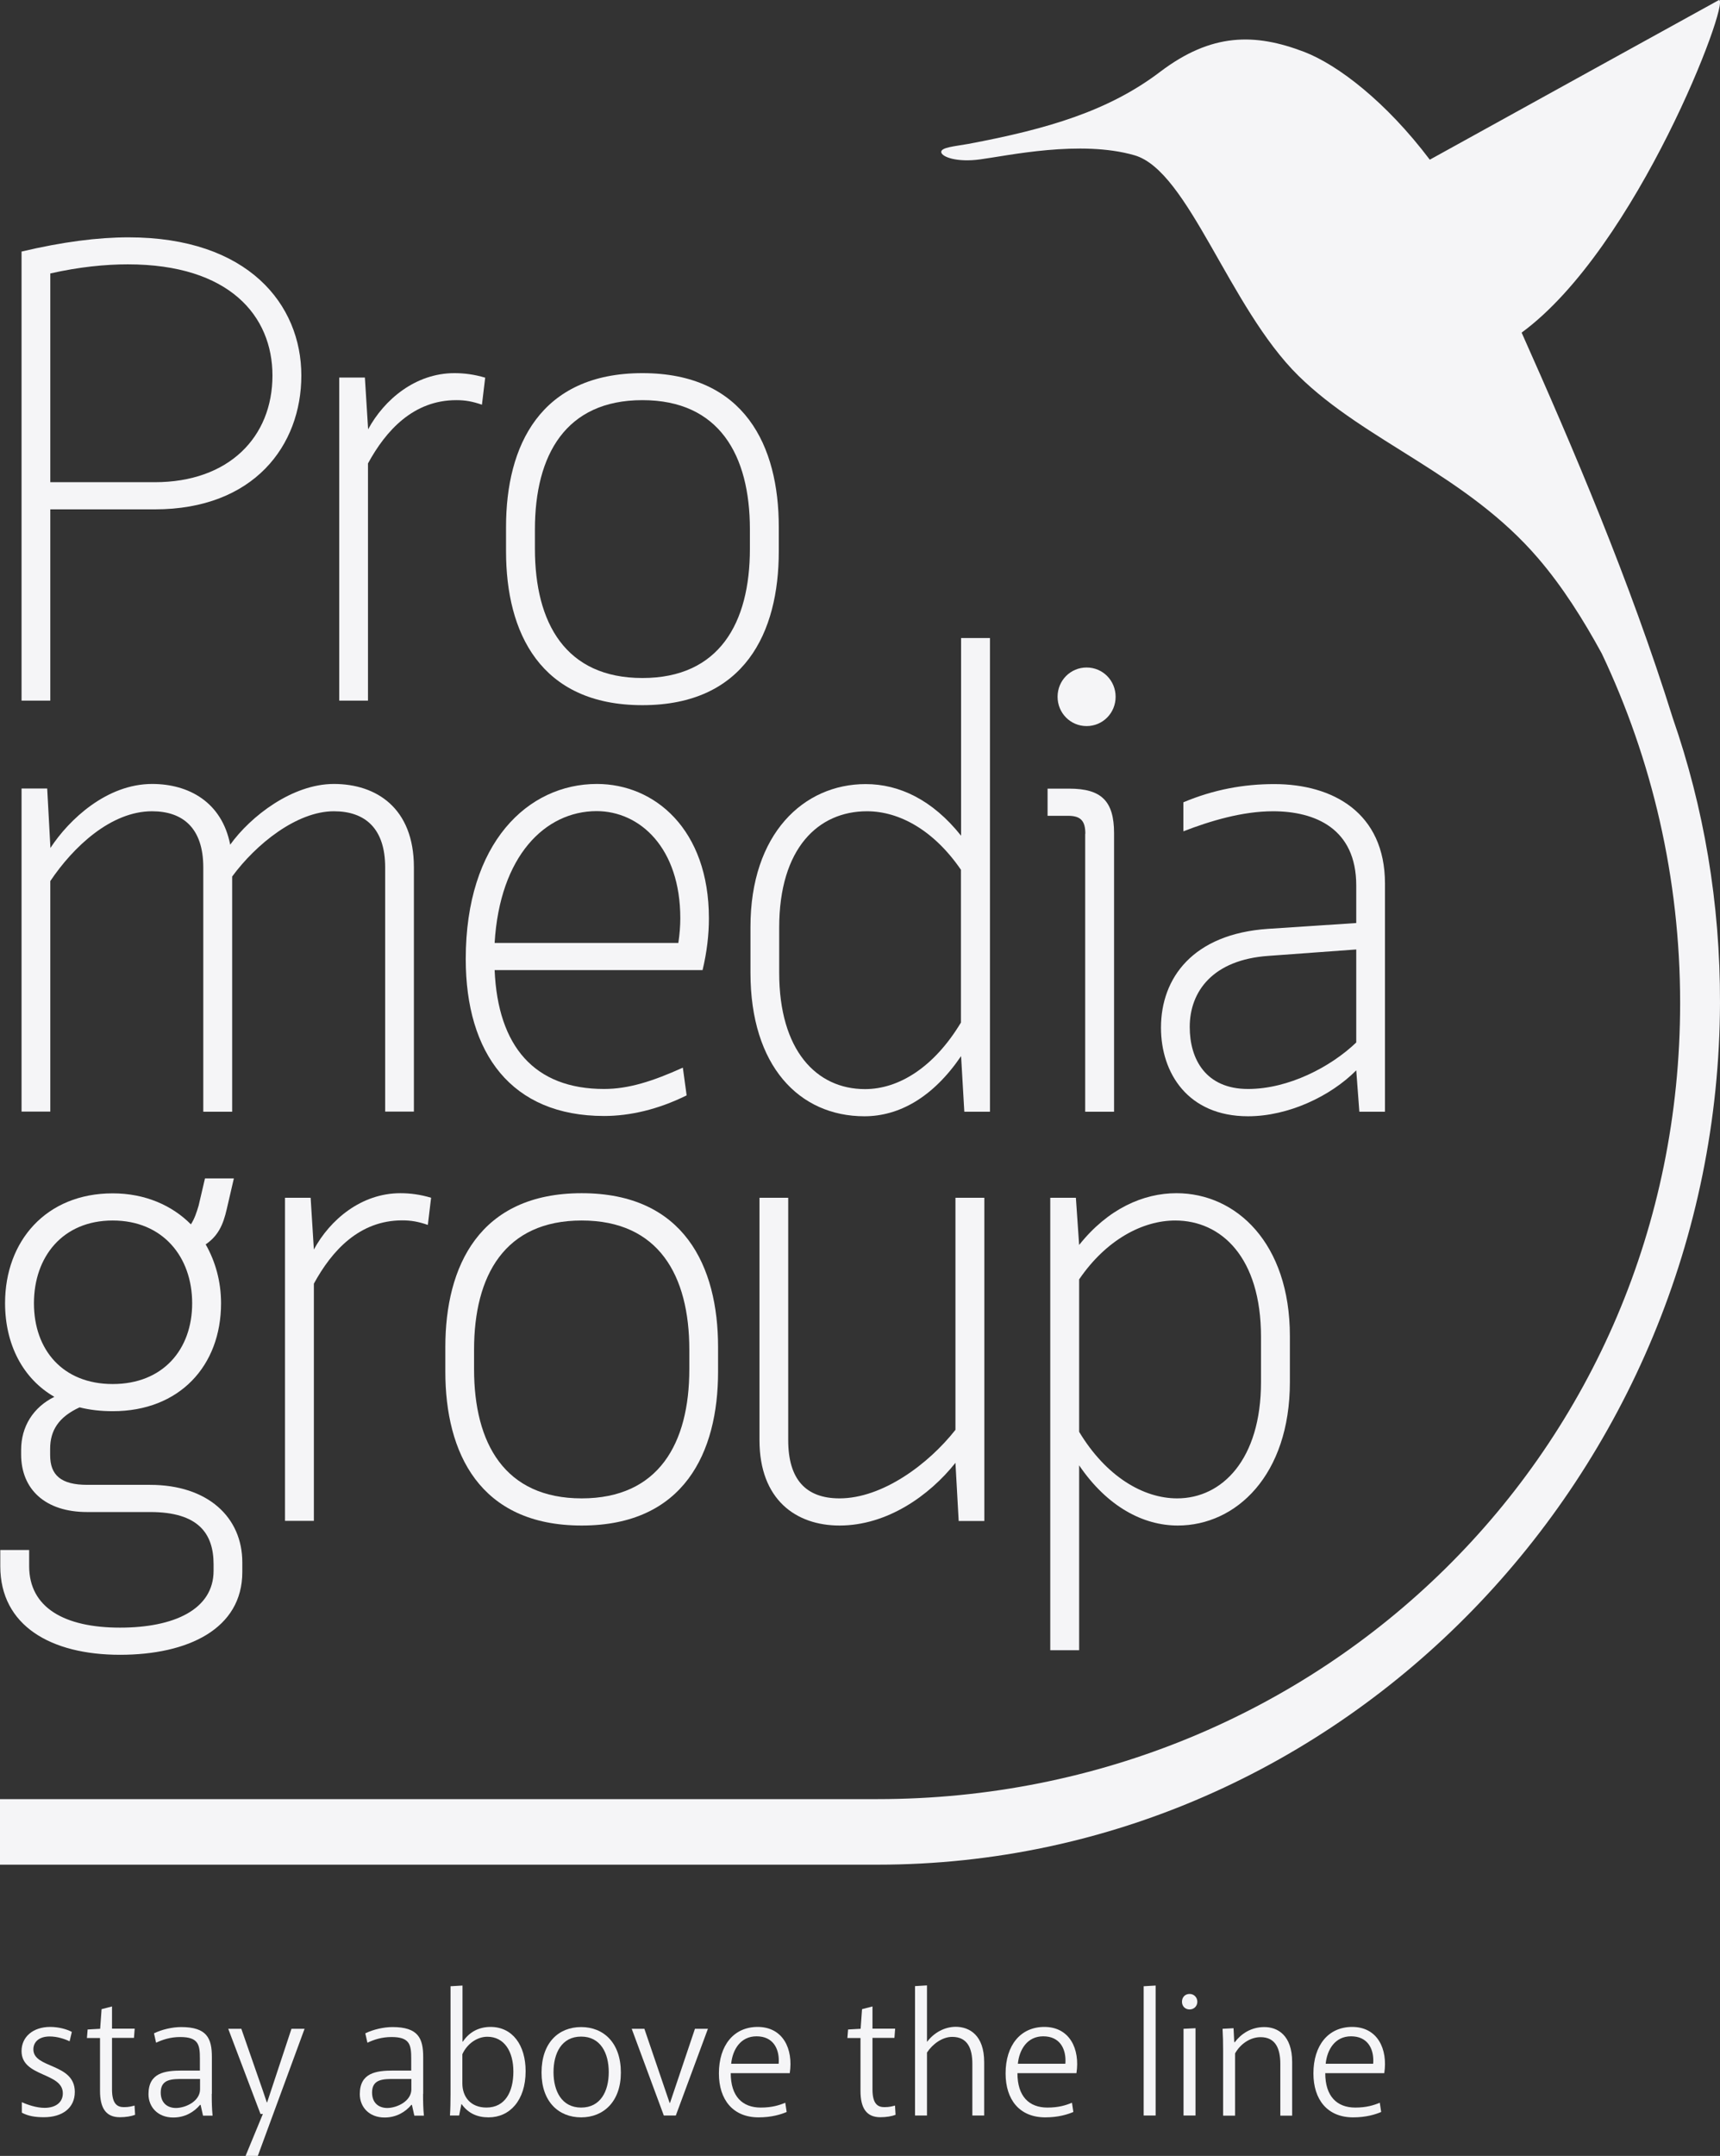 <svg width="91" height="114" viewBox="0 0 91 114" fill="none" xmlns="http://www.w3.org/2000/svg">
<rect x="0" y="0" width="91" height="114" fill="#333333" stroke="none"/>
<g clip-path="url(#clip0_1037_1169)">
<path d="M2.661 25.498H8.184C12.112 25.498 14.415 23.107 14.415 19.858C14.415 16.715 12.149 13.978 6.76 13.978C5.575 13.978 4.189 14.114 2.661 14.46V25.498ZM1.14 13.302C3.309 12.79 5.173 12.55 6.798 12.55C13.133 12.55 15.943 16.106 15.943 19.858C15.943 23.55 13.439 26.934 8.184 26.934H2.661V37.048H1.14V13.302Z" fill="#F5F5F7"/>
<path d="M25.498 21.4C24.992 21.227 24.619 21.159 24.142 21.159C21.869 21.159 20.415 22.768 19.469 24.505V37.047H17.948V19.964H19.305L19.476 22.701C20.326 21.129 21.98 19.731 24.045 19.731C24.552 19.731 25.096 19.798 25.67 19.971L25.498 21.4Z" fill="#F5F5F7"/>
<path d="M39.675 29.017V27.994C39.675 24.062 38.05 21.159 33.988 21.159C29.926 21.159 28.301 24.062 28.301 27.994V29.017C28.301 32.95 29.926 35.852 33.988 35.852C38.05 35.852 39.675 32.95 39.675 29.017ZM26.773 29.16V27.859C26.773 23.588 28.569 19.731 33.988 19.731C39.407 19.731 41.203 23.588 41.203 27.859V29.16C41.203 33.431 39.407 37.288 33.988 37.288C28.569 37.288 26.773 33.431 26.773 29.16Z" fill="#F5F5F7"/>
<path d="M2.661 58.778H1.14V41.694H2.497L2.668 44.838C3.652 43.334 5.65 41.454 8.05 41.454C9.98 41.454 11.739 42.409 12.179 44.665C13.26 43.161 15.466 41.454 17.665 41.454C19.901 41.454 21.898 42.717 21.898 45.86V58.778H20.378V45.868C20.378 43.815 19.327 42.898 17.665 42.898C15.697 42.898 13.536 44.642 12.283 46.349V58.786H10.755V45.868C10.755 43.815 9.704 42.898 8.042 42.898C5.873 42.898 3.876 44.777 2.661 46.59V58.778Z" fill="#F5F5F7"/>
<path d="M26.169 49.86H35.889C35.956 49.417 35.993 48.973 35.993 48.56C35.993 44.838 33.861 42.89 31.558 42.89C28.845 42.898 26.445 45.251 26.169 49.86ZM26.169 51.297C26.341 55.327 28.271 57.583 31.961 57.583C33.25 57.583 34.532 57.177 36.127 56.455L36.328 57.921C34.808 58.673 33.317 59.011 31.961 59.011C27.049 59.011 24.641 55.695 24.641 50.71C24.641 44.559 27.928 41.454 31.581 41.454C34.629 41.454 37.506 43.845 37.506 48.56C37.506 49.417 37.402 50.334 37.171 51.297H26.169Z" fill="#F5F5F7"/>
<path d="M50.848 46.003C49.424 43.92 47.598 42.898 45.869 42.898C43.297 42.898 41.225 44.845 41.225 49.048V51.44C41.225 55.538 43.193 57.59 45.765 57.59C47.561 57.59 49.424 56.425 50.84 54.071V46.003H50.848ZM50.848 33.739H52.376V58.786H51.019L50.848 55.846C49.357 58.034 47.561 59.026 45.735 59.026C42.284 59.026 39.705 56.365 39.705 51.44V49.011C39.705 44.093 42.515 41.461 45.802 41.461C47.561 41.461 49.327 42.281 50.848 44.191V33.739Z" fill="#F5F5F7"/>
<path d="M57.489 35.296C58.346 35.296 59.024 35.987 59.024 36.844C59.024 37.709 58.339 38.394 57.489 38.394C56.632 38.394 55.953 37.702 55.953 36.844C55.953 35.987 56.632 35.296 57.489 35.296ZM57.422 44.093C57.422 43.409 57.183 43.138 56.505 43.138H55.424V41.702H56.572C58.264 41.702 58.942 42.349 58.942 44.063V58.786H57.414V44.093H57.422Z" fill="#F5F5F7"/>
<path d="M67.112 50.545C64.167 50.748 62.945 52.425 62.945 54.304C62.945 56.011 63.795 57.583 66.031 57.583C68.162 57.583 70.398 56.425 71.755 55.124V50.206L67.112 50.545ZM71.755 56.598C70.398 57.966 68.162 59.026 66.031 59.026C62.848 59.026 61.424 56.741 61.424 54.342C61.424 51.71 63.116 49.387 67.082 49.116L71.755 48.808V46.823C71.755 43.815 69.586 42.898 67.35 42.898C65.725 42.898 64.033 43.409 62.609 43.958V42.424C64.234 41.74 65.829 41.461 67.417 41.461C70.503 41.461 73.275 42.965 73.275 46.725V58.786H71.919L71.755 56.598Z" fill="#F5F5F7"/>
<path d="M5.963 73.185C8.609 73.185 10.167 71.373 10.167 68.914C10.167 66.456 8.609 64.538 5.963 64.538C3.317 64.538 1.796 66.456 1.796 68.914C1.796 71.373 3.317 73.185 5.963 73.185ZM5.963 63.102C7.692 63.102 9.116 63.749 10.1 64.741C10.301 64.433 10.405 64.094 10.509 63.749L10.845 62.312H12.373L12 63.922C11.799 64.809 11.523 65.358 10.882 65.801C11.389 66.689 11.695 67.749 11.695 68.914C11.695 72.23 9.488 74.621 5.97 74.621C5.329 74.621 4.748 74.554 4.211 74.418C3.093 74.93 2.653 75.652 2.653 76.607V76.945C2.653 78.005 3.227 78.516 4.621 78.516H7.938C10.986 78.516 12.82 80.223 12.82 82.615V83.126C12.82 86.133 9.943 87.502 6.35 87.502C2.691 87.502 0.015 85.961 0.015 82.817V81.96H1.543V82.817C1.543 85.006 3.406 86.066 6.35 86.066C9.198 86.066 11.3 85.111 11.3 83.058V82.72C11.3 81.081 10.487 79.953 7.945 79.953H4.606C2.4 79.953 1.118 78.757 1.118 76.907V76.667C1.118 75.433 1.759 74.411 2.877 73.862C1.215 72.907 0.268 71.095 0.268 68.907C0.268 65.628 2.437 63.102 5.963 63.102Z" fill="#F5F5F7"/>
<path d="M22.636 64.771C22.13 64.598 21.757 64.531 21.28 64.531C19.006 64.531 17.553 66.14 16.606 67.877V80.419H15.079V63.335H16.435L16.606 66.072C17.456 64.501 19.111 63.094 21.183 63.094C21.69 63.094 22.234 63.162 22.808 63.335L22.636 64.771Z" fill="#F5F5F7"/>
<path d="M36.47 72.396V71.373C36.47 67.441 34.845 64.538 30.776 64.538C26.706 64.538 25.081 67.441 25.081 71.373V72.396C25.081 76.328 26.706 79.231 30.776 79.231C34.845 79.231 36.47 76.328 36.47 72.396ZM23.561 72.531V71.23C23.561 66.959 25.357 63.094 30.776 63.094C36.194 63.094 37.991 66.959 37.991 71.23V72.531C37.991 76.802 36.194 80.667 30.776 80.667C25.357 80.667 23.561 76.802 23.561 72.531Z" fill="#F5F5F7"/>
<path d="M50.55 63.335H52.078V80.426H50.721L50.55 77.351C49.163 79.095 46.927 80.667 44.416 80.667C42.112 80.667 40.182 79.298 40.182 76.155V63.335H41.702V76.155C41.702 78.208 42.619 79.231 44.416 79.231C46.689 79.231 49.126 77.419 50.55 75.606V63.335Z" fill="#F5F5F7"/>
<path d="M57.094 75.712C58.518 78.073 60.485 79.231 62.282 79.231C64.652 79.231 66.716 77.178 66.716 73.08V70.689C66.716 66.486 64.615 64.538 62.177 64.538C60.448 64.538 58.518 65.561 57.094 67.651V75.712ZM57.094 65.831C58.622 63.914 60.485 63.094 62.244 63.094C65.397 63.094 68.244 65.726 68.244 70.651V73.08C68.244 78.005 65.397 80.667 62.311 80.667C60.485 80.667 58.585 79.674 57.094 77.486V87.261H55.566V63.335H56.922L57.094 65.831Z" fill="#F5F5F7"/>
<path d="M3.324 110.692C3.324 109.571 1.14 109.842 1.14 108.458C1.14 107.706 1.744 107.18 2.653 107.18C3.093 107.18 3.518 107.293 3.801 107.443L3.682 107.94C3.436 107.819 3.026 107.684 2.631 107.684C2.08 107.684 1.766 107.962 1.766 108.368C1.766 109.391 3.958 109.082 3.958 110.616C3.958 111.466 3.302 111.955 2.318 111.955C1.871 111.955 1.491 111.895 1.155 111.714V111.158C1.461 111.301 1.945 111.459 2.355 111.459C2.959 111.459 3.324 111.158 3.324 110.692Z" fill="#F5F5F7"/>
<path d="M5.292 107.767H4.599L4.636 107.315L5.299 107.278L5.374 106.24L5.926 106.097V107.27H7.126L7.088 107.759H5.926V110.481C5.926 111.293 6.239 111.421 6.559 111.421C6.827 111.421 6.969 111.376 7.118 111.338L7.148 111.827C6.954 111.902 6.656 111.955 6.343 111.955C5.612 111.955 5.292 111.481 5.292 110.564V107.767Z" fill="#F5F5F7"/>
<path d="M10.584 110.496V109.932H9.697C9.116 109.932 8.504 109.925 8.504 110.646C8.504 111.195 8.847 111.466 9.317 111.466C9.839 111.458 10.569 111.105 10.584 110.496ZM11.203 110.722C11.203 111.12 11.21 111.511 11.247 111.872H10.741L10.614 111.301H10.584C10.264 111.684 9.779 111.97 9.168 111.97C8.34 111.97 7.856 111.406 7.856 110.737C7.856 109.609 8.706 109.488 9.637 109.488H10.576V108.864C10.576 108.127 10.509 107.714 9.533 107.714C9.026 107.714 8.609 107.849 8.258 108.015L8.147 107.518C8.564 107.315 9.116 107.187 9.585 107.187C10.949 107.187 11.21 107.782 11.21 108.774V110.722H11.203Z" fill="#F5F5F7"/>
<path d="M13.908 111.782H13.782L12.075 107.278H12.768C12.813 107.428 14.08 111.022 14.117 111.173H14.132L15.421 107.278H16.114L13.64 114H12.992L13.908 111.782Z" fill="#F5F5F7"/>
<path d="M21.764 110.496V109.932H20.877C20.296 109.932 19.685 109.925 19.685 110.646C19.685 111.195 20.028 111.466 20.497 111.466C21.019 111.458 21.749 111.105 21.764 110.496ZM22.383 110.722C22.383 111.12 22.39 111.511 22.428 111.872H21.921L21.794 111.301H21.764C21.444 111.684 20.959 111.97 20.348 111.97C19.521 111.97 19.036 111.406 19.036 110.737C19.036 109.609 19.886 109.488 20.818 109.488H21.757V108.864C21.757 108.127 21.69 107.714 20.713 107.714C20.206 107.714 19.789 107.849 19.439 108.015L19.327 107.518C19.744 107.315 20.296 107.187 20.765 107.187C22.13 107.187 22.39 107.782 22.39 108.774V110.722H22.383Z" fill="#F5F5F7"/>
<path d="M24.462 108.624V110.165C24.462 110.872 24.895 111.443 25.737 111.443C26.728 111.443 27.161 110.609 27.161 109.541C27.161 108.481 26.684 107.699 25.782 107.699C25.253 107.699 24.716 108.06 24.462 108.624ZM27.809 109.519C27.809 111.068 26.967 111.962 25.849 111.962C25.245 111.962 24.768 111.744 24.425 111.263H24.41L24.291 111.865H23.806C23.829 111.526 23.836 111.075 23.836 110.729V105.029L24.47 104.992V107.954H24.492C24.805 107.481 25.297 107.18 25.953 107.18C27.116 107.18 27.809 108.142 27.809 109.519Z" fill="#F5F5F7"/>
<path d="M30.746 107.691C29.717 107.691 29.285 108.564 29.285 109.571C29.285 110.579 29.725 111.444 30.746 111.444C31.774 111.444 32.207 110.579 32.207 109.571C32.207 108.564 31.774 107.691 30.746 107.691ZM30.746 111.962C29.553 111.962 28.651 111.128 28.651 109.594C28.651 108.015 29.553 107.187 30.746 107.187C31.938 107.187 32.848 108.022 32.848 109.594C32.848 111.12 31.938 111.962 30.746 111.962Z" fill="#F5F5F7"/>
<path d="M35.121 111.865L33.422 107.278H34.092L35.427 111.195H35.449L36.768 107.278H37.454L35.755 111.865H35.121Z" fill="#F5F5F7"/>
<path d="M41.196 109.128C41.203 109.067 41.203 109.015 41.203 108.947C41.203 108.338 40.912 107.676 40.025 107.676C39.176 107.676 38.758 108.383 38.684 109.128H41.196ZM38.035 109.639C38.035 108.15 38.825 107.18 40.085 107.18C41.427 107.18 41.978 108.345 41.784 109.624H38.661C38.661 110.849 39.273 111.444 40.249 111.444C40.838 111.444 41.225 111.323 41.546 111.188L41.62 111.677C41.322 111.804 40.83 111.962 40.137 111.962C38.773 111.962 38.035 111.022 38.035 109.639Z" fill="#F5F5F7"/>
<path d="M45.526 107.766H44.833L44.87 107.315L45.533 107.278L45.608 106.24L46.16 106.097V107.27H47.36L47.322 107.759H46.16V110.481C46.16 111.293 46.473 111.421 46.793 111.421C47.062 111.421 47.203 111.376 47.352 111.338L47.382 111.827C47.188 111.902 46.89 111.955 46.577 111.955C45.847 111.955 45.526 111.481 45.526 110.564V107.766Z" fill="#F5F5F7"/>
<path d="M52.07 109.045V111.865H51.444V109.128C51.444 108.33 51.198 107.706 50.378 107.706C49.857 107.706 49.342 108.082 49.044 108.533V111.865H48.411V105.022L49.044 104.984V107.955H49.059C49.402 107.503 49.953 107.173 50.572 107.173C51.295 107.18 52.07 107.616 52.07 109.045Z" fill="#F5F5F7"/>
<path d="M56.364 109.128C56.371 109.067 56.371 109.015 56.371 108.947C56.371 108.338 56.08 107.676 55.193 107.676C54.344 107.676 53.926 108.383 53.852 109.128H56.364ZM53.203 109.639C53.203 108.15 53.993 107.18 55.253 107.18C56.594 107.18 57.146 108.345 56.952 109.624H53.829C53.829 110.849 54.441 111.444 55.417 111.444C56.006 111.444 56.393 111.323 56.714 111.188L56.788 111.677C56.49 111.804 55.998 111.962 55.305 111.962C53.934 111.962 53.203 111.022 53.203 109.639Z" fill="#F5F5F7"/>
<path d="M60.508 105.029L61.141 104.992V111.865H60.508V105.029Z" fill="#F5F5F7"/>
<path d="M62.617 107.278L63.251 107.248V111.865H62.617V107.278ZM62.938 105.435C63.169 105.435 63.347 105.616 63.347 105.849C63.347 106.082 63.169 106.255 62.938 106.255C62.706 106.255 62.535 106.09 62.535 105.849C62.535 105.608 62.699 105.435 62.938 105.435Z" fill="#F5F5F7"/>
<path d="M68.364 109.037V111.872H67.738V109.135C67.738 108.338 67.492 107.721 66.694 107.721C66.128 107.721 65.613 108.097 65.345 108.579V111.872H64.711V108.428C64.711 108.015 64.704 107.654 64.682 107.278L65.263 107.248L65.3 107.985H65.33C65.665 107.541 66.195 107.188 66.88 107.188C67.588 107.18 68.364 107.616 68.364 109.037Z" fill="#F5F5F7"/>
<path d="M72.649 109.128C72.657 109.067 72.657 109.015 72.657 108.947C72.657 108.338 72.366 107.676 71.479 107.676C70.629 107.676 70.212 108.383 70.138 109.128H72.649ZM69.489 109.639C69.489 108.15 70.279 107.18 71.539 107.18C72.88 107.18 73.432 108.345 73.238 109.624H70.115C70.115 110.849 70.734 111.444 71.703 111.444C72.292 111.444 72.679 111.323 73 111.188L73.074 111.677C72.776 111.804 72.284 111.962 71.591 111.962C70.227 111.962 69.489 111.022 69.489 109.639Z" fill="#F5F5F7"/>
<path d="M88.51 37.995C86.23 30.701 83.196 23.618 80.505 17.588C86.61 13.114 91.574 0 90.948 0C90.933 0 77.912 7.196 75.646 8.444C73.328 5.376 70.779 3.429 69.005 2.745C66.388 1.744 64.1 1.737 61.38 3.797C58.659 5.865 55.439 6.82 51.228 7.61C50.527 7.737 49.775 7.79 49.797 8.046C49.827 8.301 50.632 8.595 51.847 8.429C53.322 8.234 57.161 7.384 60.023 8.211C62.885 9.038 65.025 16.257 68.692 19.866C72.254 23.37 77.584 25.084 81.392 29.536C82.674 31.032 83.77 32.769 84.746 34.559C87.4 40.153 88.891 46.424 88.891 53.041C88.891 76.704 69.877 95.134 46.42 95.134H0V98.6H46.428C71.047 98.6 90.925 77.877 91 53.041C91.015 47.733 90.135 42.672 88.51 37.995Z" fill="#F5F5F7"/>
</g>
<defs>
<clipPath id="clip0_1037_1169">
<rect width="91" height="114" fill="white"/>
</clipPath>
</defs>
</svg>
